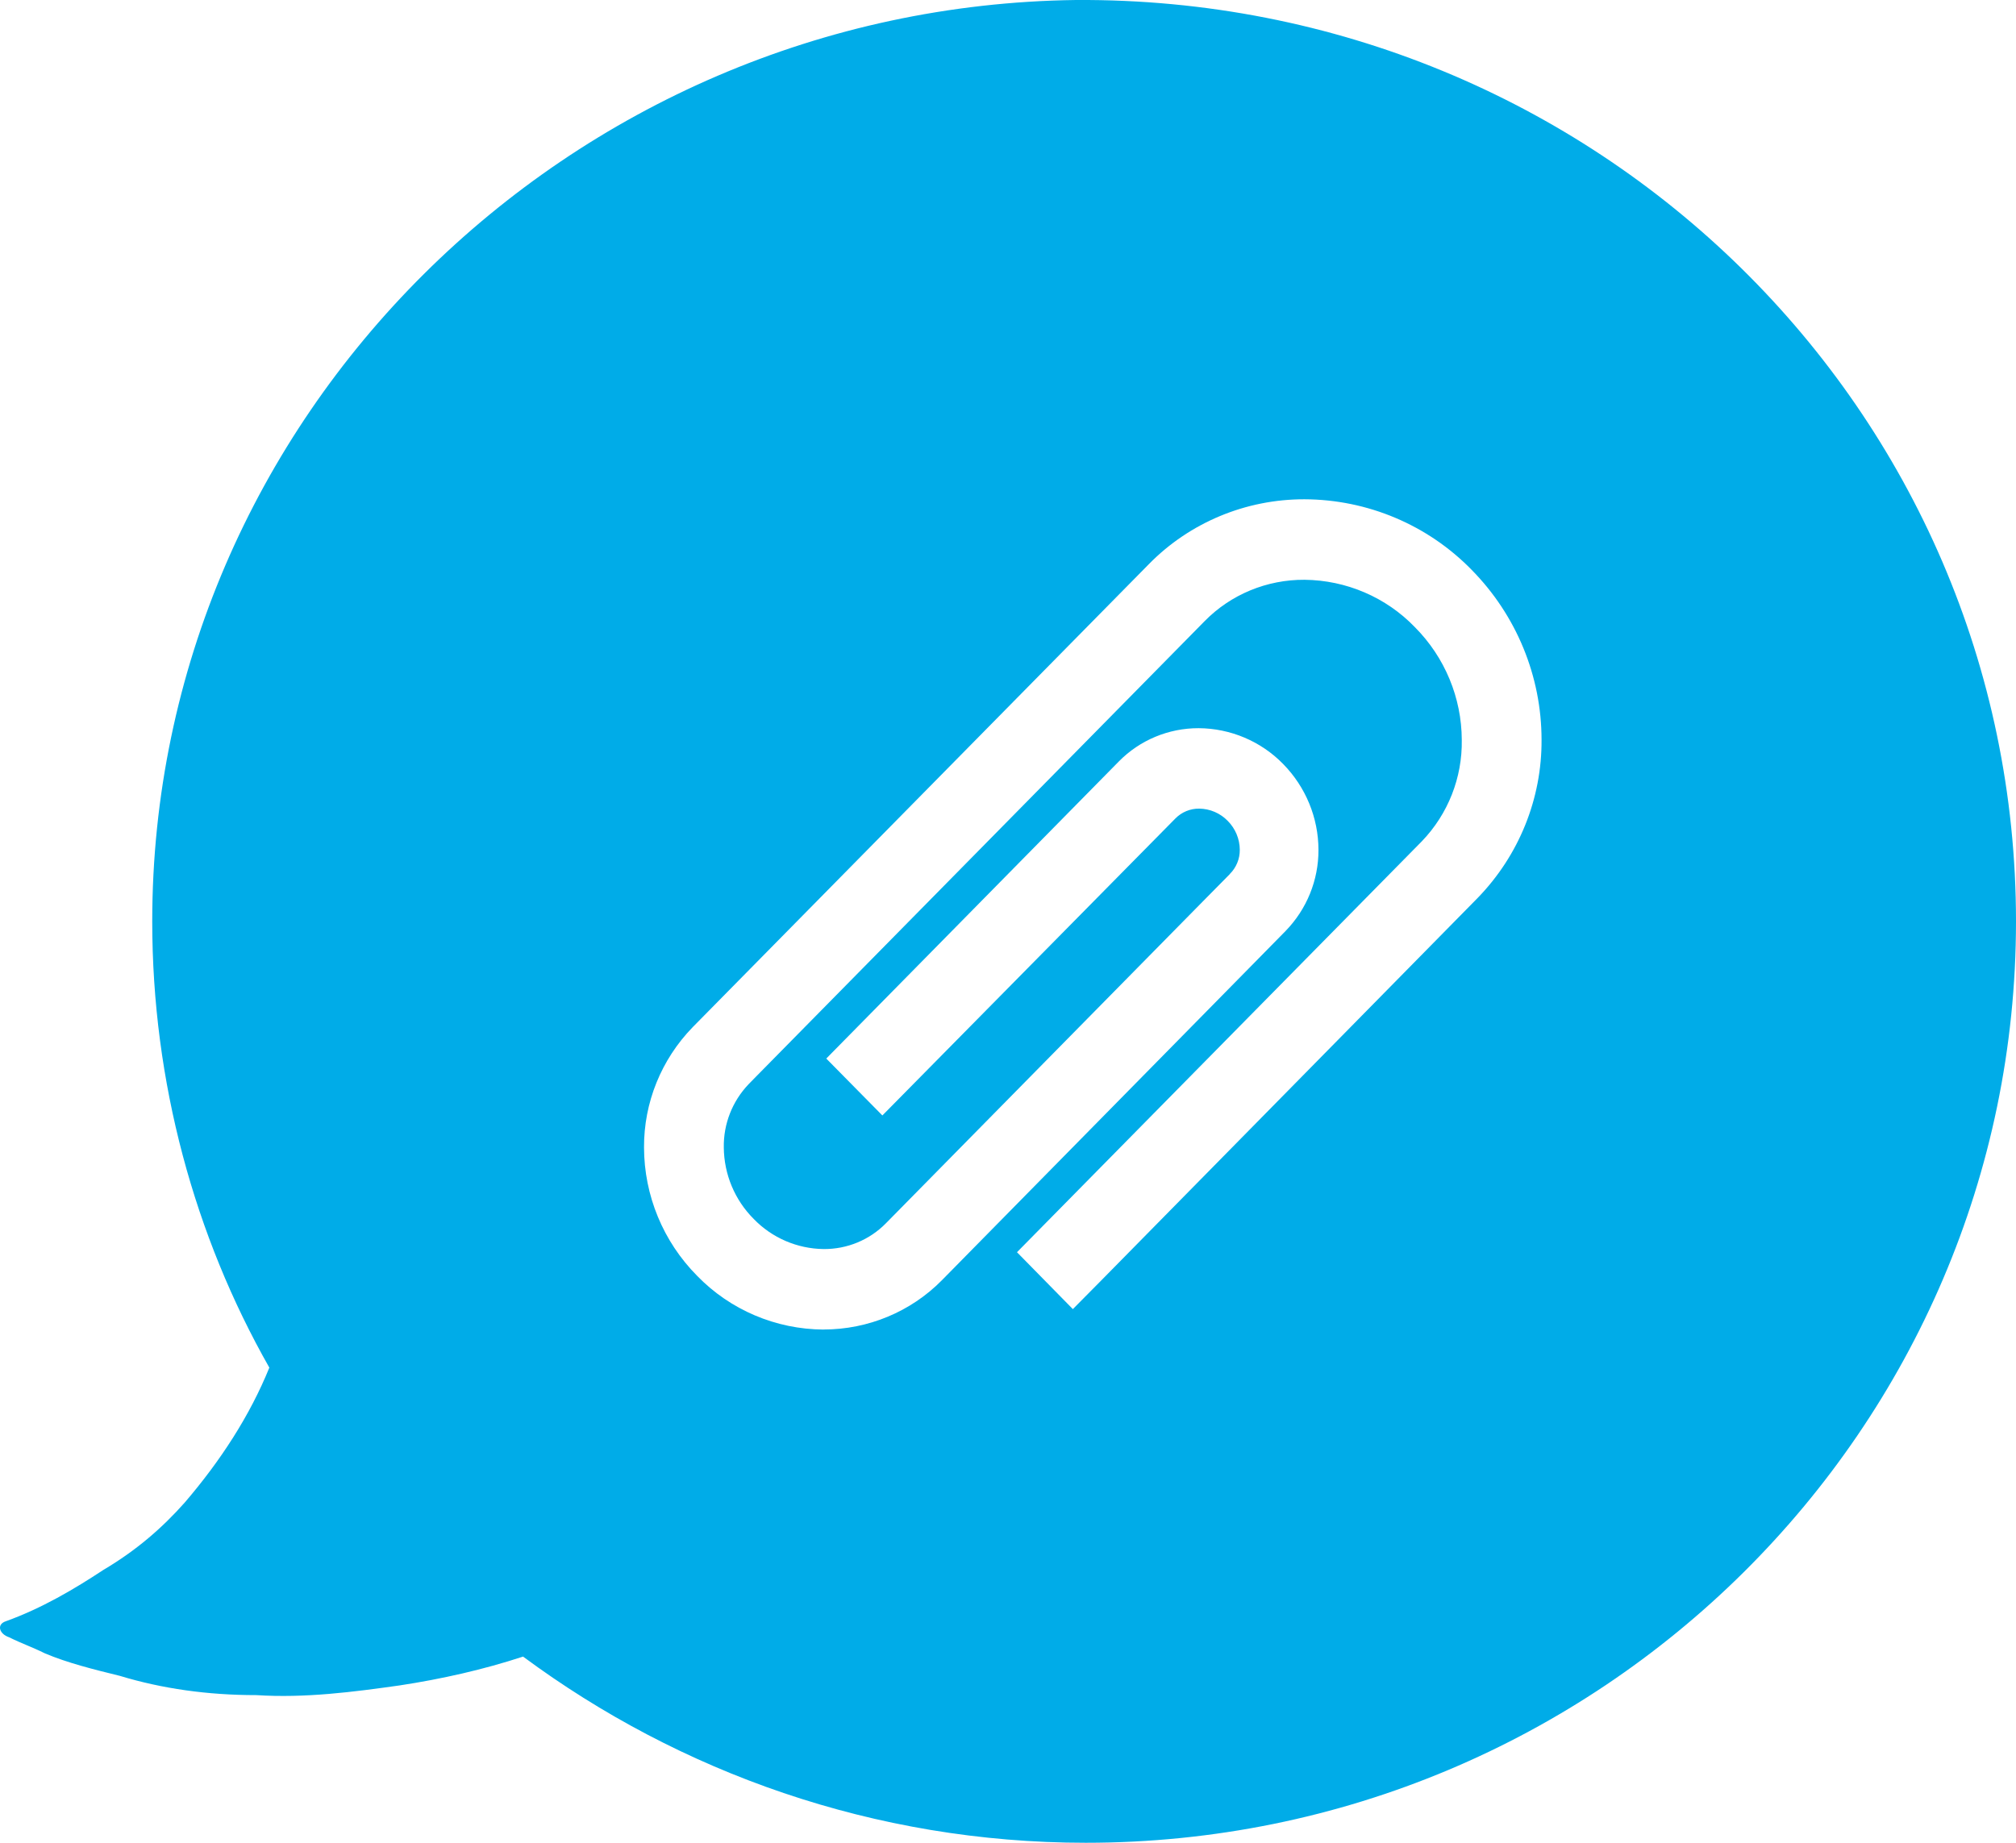 <?xml version="1.0" encoding="UTF-8"?>
<svg width="35px" height="32px" viewBox="0 0 35 32" version="1.1" xmlns="http://www.w3.org/2000/svg" xmlns:xlink="http://www.w3.org/1999/xlink">
    <!-- Generator: Sketch 55 (78076) - https://sketchapp.com -->
    <title>Combined Shape Copy 4</title>
    <desc>Created with Sketch.</desc>
    <g id="Design" stroke="none" stroke-width="1" fill="none" fill-rule="evenodd">
        <g id="Desktop---Let's-Talk" transform="translate(-564, -1406)" fill="#00ACE8" fill-rule="nonzero">
            <g id="Group-11" transform="translate(562, 1406)">
                <path d="M20.68,0 L20.681,0 C29.716,-0.055 37,7.136 37,16 C37,24.809 29.772,32 20.85,32 C17.179,32 13.791,30.774 11.081,28.767 C10.403,28.99 9.669,29.157 8.935,29.268 C8.144,29.38 7.297,29.491 6.45,29.436 C5.603,29.436 4.813,29.324 4.079,29.101 C3.627,28.99 3.175,28.878 2.78,28.711 C2.554,28.599 2.385,28.544 2.159,28.432 C1.989,28.376 1.933,28.209 2.102,28.153 C2.723,27.93 3.288,27.596 3.796,27.261 C4.361,26.927 4.813,26.537 5.208,26.091 C5.829,25.366 6.337,24.585 6.676,23.749 C5.377,21.463 4.643,18.788 4.643,16 C4.643,7.247 11.871,0.112 20.68,0 Z M16.297,23.088 L16.299,23.087 C17.072,23.087 17.812,22.779 18.351,22.233 L23.858,16.636 L24.318,16.168 C24.687,15.789 24.892,15.284 24.89,14.758 C24.889,14.201 24.669,13.667 24.277,13.267 C23.893,12.873 23.363,12.648 22.809,12.645 C22.287,12.644 21.787,12.853 21.424,13.223 L16.345,18.382 L17.319,19.37 L22.406,14.213 C22.514,14.103 22.663,14.04 22.82,14.042 C23.007,14.044 23.185,14.121 23.315,14.255 C23.448,14.389 23.523,14.569 23.524,14.756 C23.526,14.914 23.463,15.066 23.35,15.178 L23.351,15.179 L22.889,15.647 L17.381,21.242 C17.097,21.532 16.705,21.694 16.297,21.69 C15.839,21.684 15.402,21.495 15.086,21.168 C14.755,20.837 14.57,20.391 14.566,19.926 C14.559,19.519 14.713,19.125 14.996,18.828 L15.125,18.696 L22.916,10.784 C23.37,10.322 23.996,10.064 24.648,10.068 C25.373,10.075 26.065,10.372 26.565,10.892 C27.084,11.414 27.376,12.117 27.378,12.849 C27.389,13.502 27.141,14.135 26.685,14.609 L19.656,21.745 L20.626,22.733 L21.115,22.239 L27.655,15.592 C28.372,14.853 28.77,13.867 28.763,12.843 C28.762,11.743 28.327,10.686 27.551,9.897 C26.791,9.117 25.744,8.674 24.647,8.67 C23.629,8.668 22.654,9.074 21.946,9.796 L14.155,17.706 L14.025,17.838 C13.48,18.399 13.177,19.148 13.181,19.926 C13.183,20.76 13.513,21.56 14.103,22.155 C14.677,22.747 15.468,23.083 16.297,23.088 Z" id="Combined-Shape-Copy-4"></path>
            </g>
        </g>
    </g>
</svg>